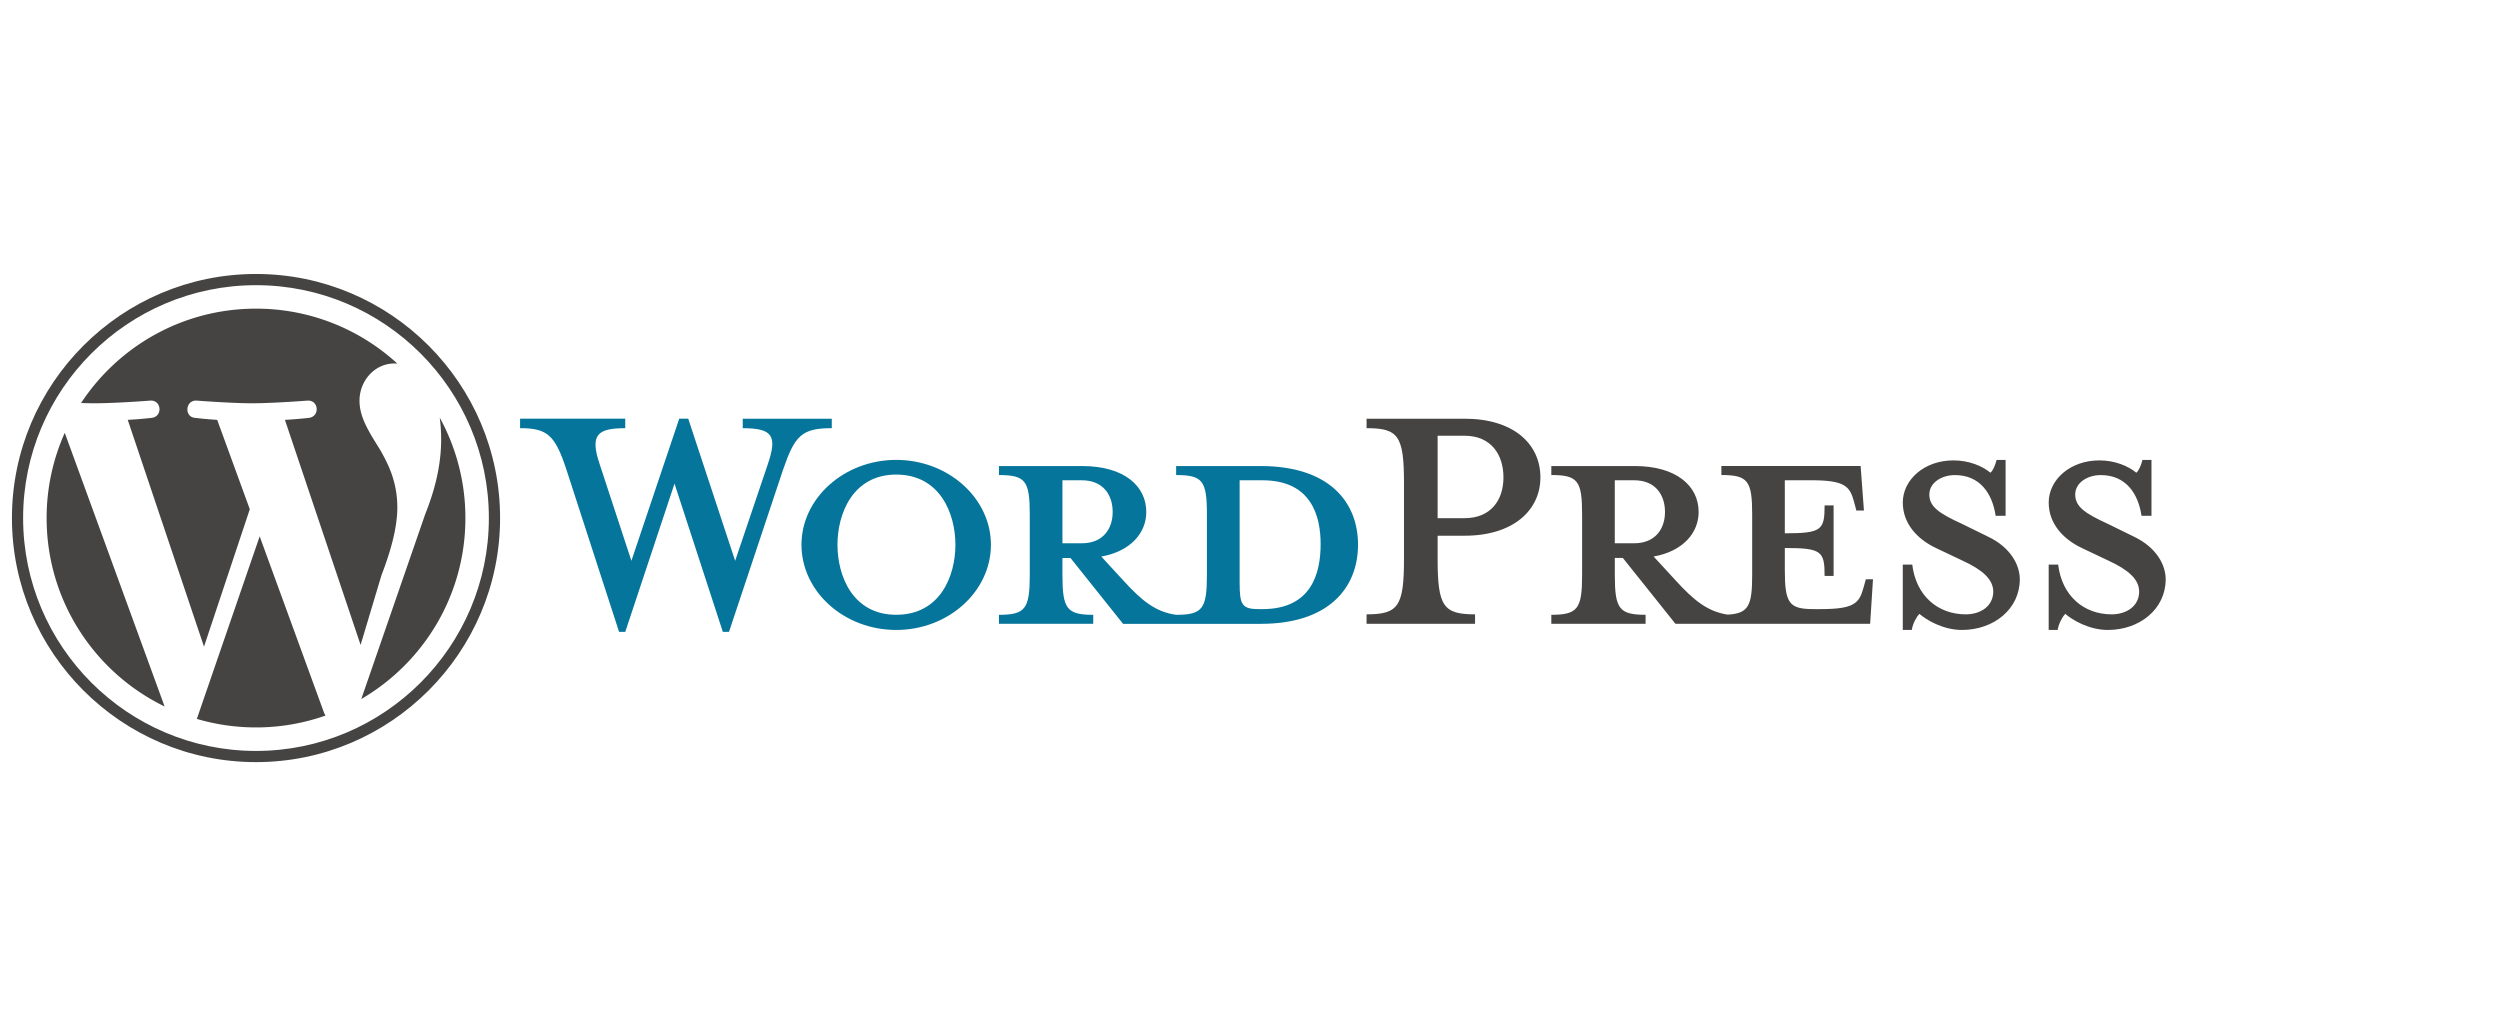 <svg version="1.1" id="Слой_1" xmlns="http://www.w3.org/2000/svg" x="0" y="0" viewBox="0 0 156.376 63.712" xml:space="preserve"><style>.st0{fill:#05759b}.st1{fill:#464443}</style><g id="Слой_3"><path class="st0" d="M78.872 29.152h-5.304v.563c1.659 0 1.925.356 1.925 2.46v3.793c0 2.103-.267 2.489-1.925 2.489-1.274-.178-2.133-.86-3.319-2.163l-1.362-1.482c1.836-.326 2.814-1.482 2.814-2.786 0-1.63-1.392-2.874-4-2.874h-5.215v.563c1.659 0 1.926.356 1.926 2.46v3.793c0 2.103-.267 2.489-1.926 2.489v.563h5.896v-.563c-1.659 0-1.926-.385-1.926-2.489v-1.066h.504l3.289 4.119h8.622c4.238 0 6.074-2.252 6.074-4.949.001-2.698-1.836-4.92-6.073-4.92zm-12.415 4.829v-3.939h1.215c1.333 0 1.926.918 1.926 1.985 0 1.037-.592 1.955-1.926 1.955l-1.215-.001zm12.505 4.12h-.207c-1.066 0-1.215-.267-1.215-1.63v-6.429h1.422c3.081 0 3.644 2.251 3.644 4-.001 1.807-.563 4.059-3.644 4.059z"/><path class="st1" d="M2.916 32.404c0 5.184 3.012 9.664 7.381 11.787L4.051 27.074a13.03 13.03 0 00-1.135 5.33zm21.937-.661c0-1.619-.581-2.74-1.079-3.612-.664-1.079-1.287-1.993-1.287-3.073 0-1.204.913-2.324 2.2-2.324.058 0 .113.007.169.011a13.042 13.042 0 00-8.844-3.439c-4.575 0-8.6 2.348-10.942 5.903.308.01.597.016.843.016 1.37 0 3.491-.167 3.491-.167.706-.041.789.996.084 1.08 0 0-.709.083-1.498.124l4.77 14.187 2.865-8.596-2.04-5.591c-.705-.041-1.373-.124-1.373-.124-.706-.042-.624-1.122.084-1.08 0 0 2.162.167 3.449.167 1.37 0 3.491-.167 3.491-.167.705-.041.788.996.083 1.08 0 0-.71.083-1.498.124l4.734 14.079 1.307-4.365c.659-1.701.991-3.112.991-4.233zm-8.61 1.806l-3.931 11.419a13.102 13.102 0 008.05-.209 1.186 1.186 0 01-.094-.181l-4.025-11.029zm11.262-7.428c.056.416.089.865.089 1.347 0 1.328-.249 2.823-.996 4.691l-4 11.566c3.894-2.271 6.513-6.489 6.513-11.321a13.048 13.048 0 00-1.606-6.283z"/><path class="st1" d="M.747 32.404c0 8.418 6.849 15.267 15.266 15.267 8.419 0 15.268-6.849 15.268-15.267s-6.849-15.267-15.268-15.267C7.595 17.137.747 23.986.747 32.404zm.699 0c0-8.032 6.534-14.566 14.566-14.566 8.033 0 14.567 6.534 14.567 14.566s-6.535 14.567-14.567 14.567S1.446 40.436 1.446 32.404z"/><path class="st0" d="M45.984 35.079l2.044-6.045c.594-1.748.327-2.251-1.569-2.251v-.593h5.57v.593c-1.866 0-2.311.445-3.052 2.608l-3.378 10.133h-.385l-3.023-9.274-3.081 9.274h-.386L35.435 29.39c-.711-2.163-1.186-2.608-2.904-2.608v-.592h6.578v.593c-1.748 0-2.222.415-1.6 2.251l1.985 6.045 2.992-8.889h.563l2.935 8.889zm10.074 4.325c-3.259 0-5.926-2.4-5.926-5.333 0-2.903 2.667-5.305 5.926-5.305s5.925 2.4 5.925 5.305c0 2.933-2.667 5.333-5.925 5.333zm0-9.719c-2.725 0-3.674 2.46-3.674 4.385 0 1.956.949 4.385 3.674 4.385 2.756 0 3.704-2.43 3.704-4.385-.001-1.925-.949-4.385-3.704-4.385z"/><path class="st1" d="M92.265 38.427v.593h-6.786v-.593c1.986 0 2.341-.504 2.341-3.468v-4.74c0-2.963-.355-3.437-2.341-3.437v-.592h6.133c3.052 0 4.741 1.57 4.741 3.674 0 2.044-1.689 3.645-4.741 3.645h-1.688v1.452c0 2.962.355 3.466 2.341 3.466zm-.653-11.171h-1.688v5.156h1.688c1.66 0 2.43-1.156 2.43-2.548.001-1.422-.77-2.608-2.43-2.608zm25.097 8.978l-.148.533c-.267.978-.593 1.333-2.697 1.333h-.415c-1.541 0-1.808-.355-1.808-2.459v-1.363c2.312 0 2.489.207 2.489 1.748h.563v-4.415h-.563c0 1.541-.177 1.747-2.489 1.747V30.04h1.631c2.103 0 2.429.355 2.696 1.333l.148.563h.474l-.207-2.786h-8.71v.563c1.659 0 1.926.356 1.926 2.46v3.793c0 1.924-.227 2.409-1.535 2.478-1.243-.19-2.097-.868-3.265-2.152l-1.364-1.482c1.838-.326 2.815-1.482 2.815-2.786 0-1.63-1.392-2.874-4-2.874h-5.215v.563c1.659 0 1.926.356 1.926 2.46v3.793c0 2.103-.267 2.489-1.926 2.489v.563h5.897v-.563c-1.659 0-1.925-.385-1.925-2.489V34.9h.503l3.29 4.119h12.178l.178-2.786-.447.001zm-15.703-2.253v-3.939h1.214c1.333 0 1.926.918 1.926 1.985 0 1.037-.594 1.955-1.926 1.955l-1.214-.001zm21.718 5.423c-1.186 0-2.222-.622-2.667-1.008-.148.149-.415.593-.474 1.008h-.563v-4.088h.593c.237 1.955 1.6 3.112 3.348 3.112.948 0 1.718-.533 1.718-1.422 0-.771-.682-1.363-1.896-1.926l-1.688-.8c-1.186-.563-2.074-1.541-2.074-2.845 0-1.422 1.333-2.637 3.17-2.637.979 0 1.808.355 2.312.771.148-.119.296-.445.385-.801h.563v3.497h-.622c-.207-1.392-.978-2.548-2.548-2.548-.83 0-1.6.474-1.6 1.215 0 .771.622 1.185 2.044 1.837l1.63.8c1.423.681 1.985 1.778 1.985 2.667-.001 1.865-1.631 3.168-3.616 3.168zm9.126 0c-1.186 0-2.222-.622-2.667-1.008-.148.149-.415.593-.474 1.008h-.563v-4.088h.593c.237 1.955 1.6 3.112 3.348 3.112.949 0 1.718-.533 1.718-1.422 0-.771-.682-1.363-1.896-1.926l-1.688-.8c-1.186-.563-2.074-1.541-2.074-2.845 0-1.422 1.333-2.637 3.17-2.637.978 0 1.807.355 2.311.771.148-.119.296-.445.385-.801h.563v3.497h-.622c-.207-1.392-.978-2.548-2.548-2.548-.83 0-1.6.474-1.6 1.215 0 .771.623 1.185 2.044 1.837l1.63.8c1.422.681 1.985 1.778 1.985 2.667-.001 1.865-1.629 3.168-3.615 3.168z"/></g></svg>